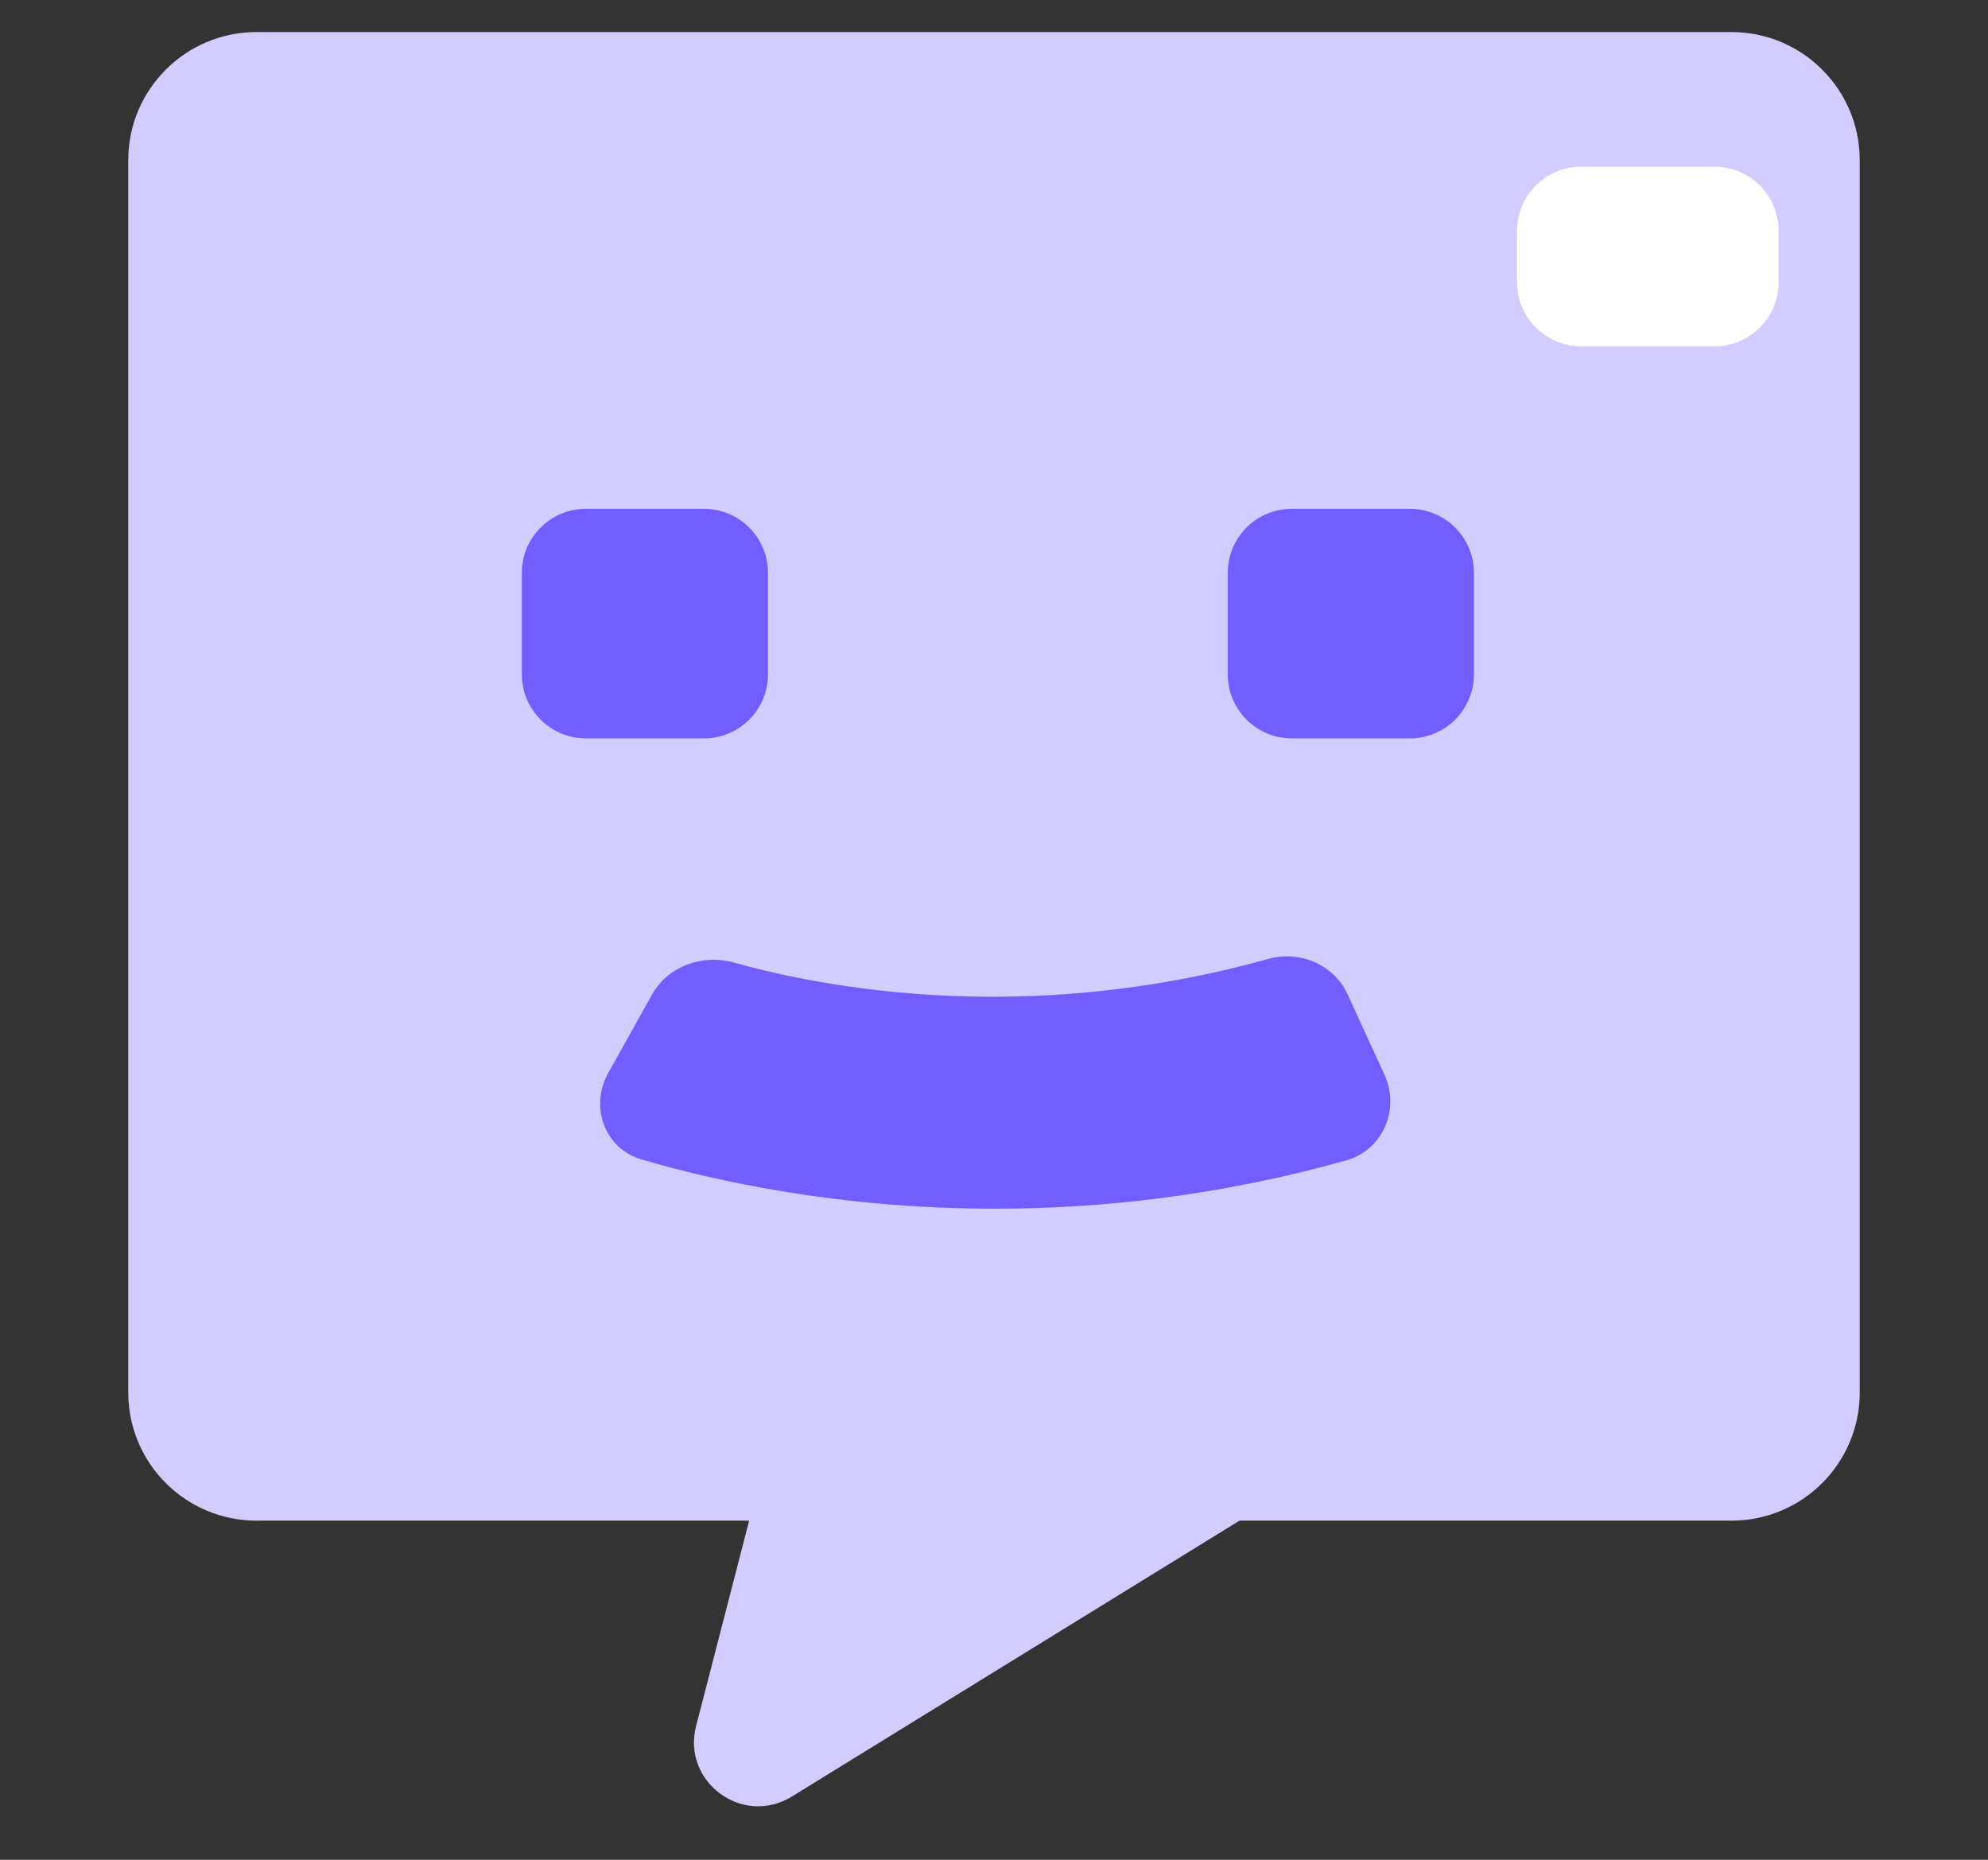 <svg width="31" height="29" viewBox="0 0 31 29" fill="none" xmlns="http://www.w3.org/2000/svg">
<rect x="0" y="0" width="31" height="29" fill="#333333" stroke="none"/>
<path fill-rule="evenodd" clip-rule="evenodd" d="M4 0.5H27C28.105 0.5 29 1.395 29 2.5V21.712C29 22.817 28.105 23.712 27 23.712H19.328L12.348 28.014C11.581 28.487 10.629 27.785 10.855 26.913L11.682 23.712H4C2.895 23.712 2 22.817 2 21.712V2.5C2 1.395 2.895 0.5 4 0.5Z" fill="#D3CDFF"/>
<path d="M10.976 7.934H9.137C8.584 7.934 8.137 8.381 8.137 8.934V10.514C8.137 11.067 8.584 11.514 9.137 11.514H10.976C11.528 11.514 11.976 11.067 11.976 10.514V8.934C11.976 8.381 11.528 7.934 10.976 7.934Z" fill="#725EFF"/>
<path d="M21.984 7.934H20.145C19.592 7.934 19.145 8.381 19.145 8.934V10.514C19.145 11.067 19.592 11.514 20.145 11.514H21.984C22.536 11.514 22.984 11.067 22.984 10.514V8.934C22.984 8.381 22.536 7.934 21.984 7.934Z" fill="#725EFF"/>
<path d="M15.515 18.848C13.076 18.848 11.129 18.411 10.001 18.079C9.425 17.909 9.192 17.253 9.485 16.73L10.168 15.508C10.415 15.066 10.955 14.873 11.442 15.009C12.884 15.412 16.024 16.002 19.774 14.953C20.268 14.815 20.801 15.04 21.015 15.507L21.589 16.759C21.836 17.297 21.564 17.933 20.994 18.094C19.012 18.651 17.152 18.848 15.515 18.848Z" fill="#725EFF"/>
<path d="M26.735 2.6H24.656C24.104 2.6 23.656 3.047 23.656 3.6V4.4C23.656 4.952 24.104 5.4 24.656 5.4H26.735C27.288 5.4 27.735 4.952 27.735 4.4V3.6C27.735 3.047 27.288 2.6 26.735 2.6Z" fill="white"/>
</svg>
